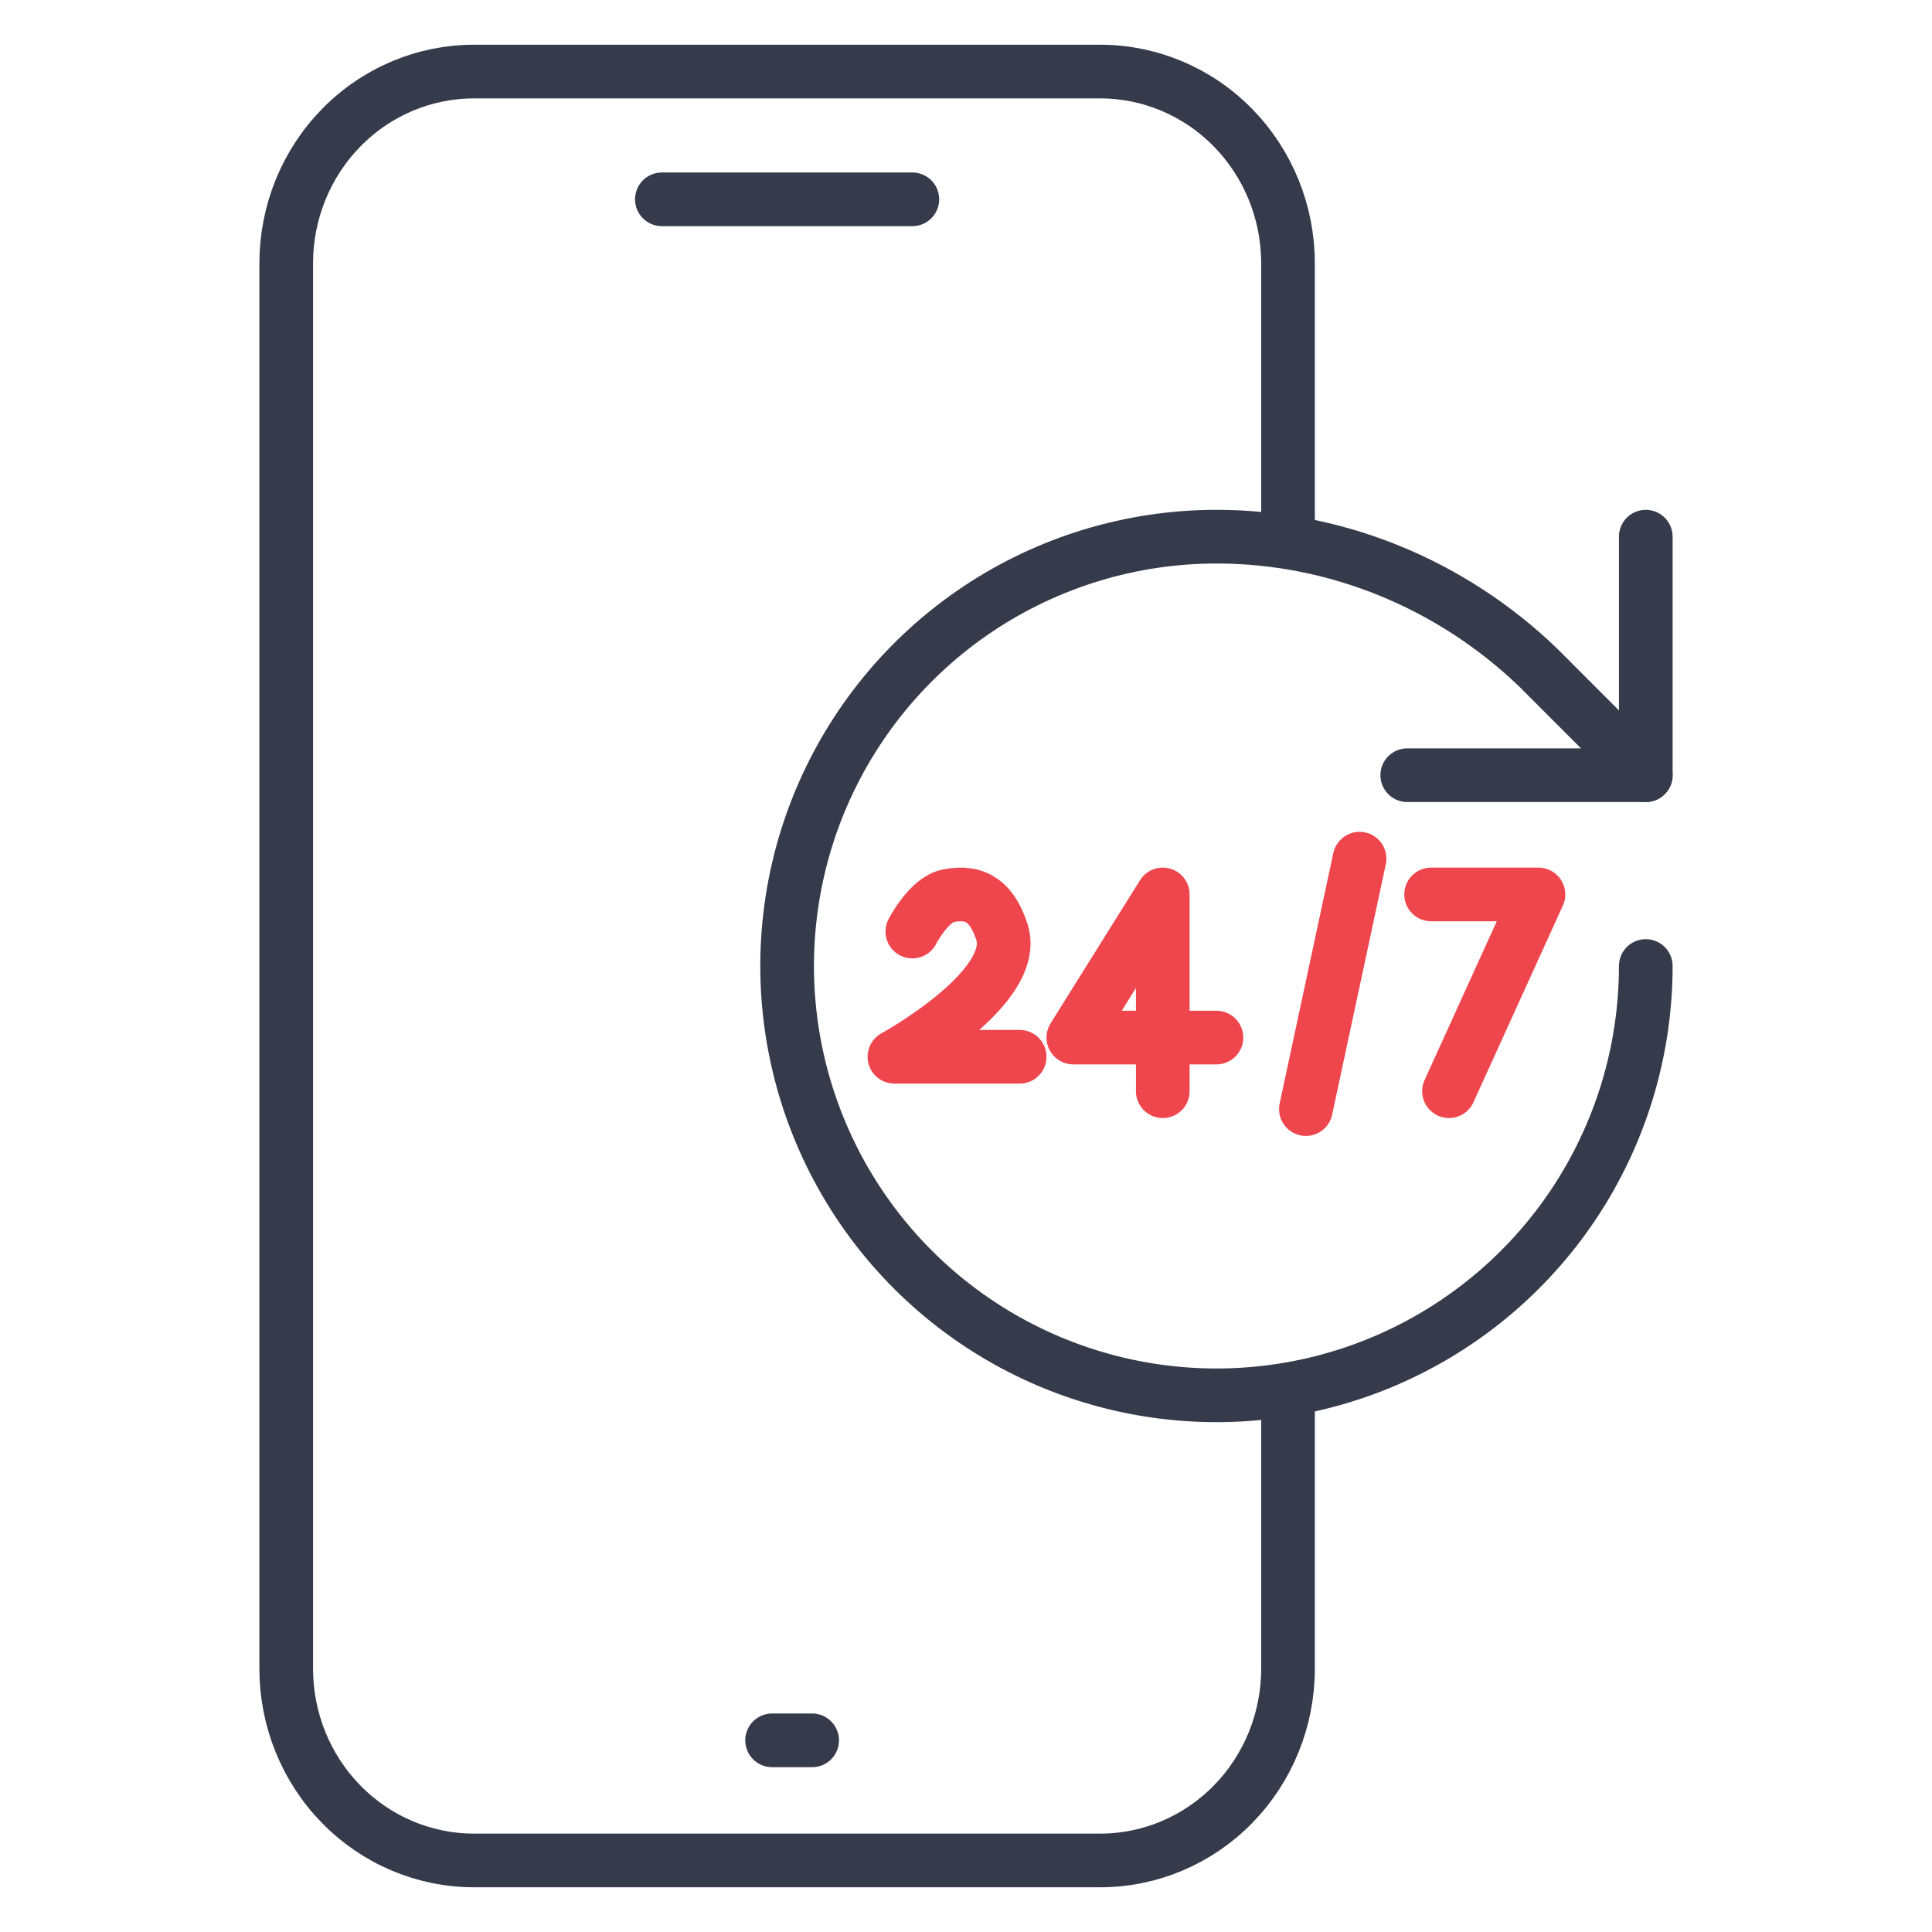 <?xml version="1.0" encoding="UTF-8"?>
<svg xmlns="http://www.w3.org/2000/svg" width="54" height="54" viewBox="0 0 54 54" fill="none">
  <path d="M18.5 5.571H25.5M21.58 48.643H22.7M36 39V46.643C36 48.064 35.447 49.426 34.462 50.431C33.478 51.436 32.142 52 30.75 52H13.25C11.858 52 10.522 51.436 9.538 50.431C8.553 49.426 8 48.064 8 46.643V7.357C8 5.936 8.553 4.574 9.538 3.569C10.522 2.564 11.858 2 13.25 2H30.75C32.142 2 33.478 2.564 34.462 3.569C35.447 4.574 36 5.936 36 7.357V15" stroke="#353B4A" stroke-width="1.5" stroke-linecap="round" stroke-linejoin="round"></path>
  <path d="M46 27C46 29.373 45.296 31.693 43.978 33.667C42.659 35.64 40.785 37.178 38.592 38.087C36.4 38.995 33.987 39.232 31.659 38.769C29.331 38.306 27.193 37.163 25.515 35.485C23.837 33.807 22.694 31.669 22.231 29.341C21.768 27.013 22.005 24.601 22.913 22.408C23.822 20.215 25.36 18.341 27.333 17.022C29.307 15.704 31.627 15 34 15C37.36 15 40.573 16.333 42.987 18.653L46 21.667" stroke="#353B4A" stroke-width="1.5" stroke-linecap="round" stroke-linejoin="round"></path>
  <path d="M46 15V21.667H39.333" stroke="#353B4A" stroke-width="1.5" stroke-linecap="round" stroke-linejoin="round"></path>
  <path d="M25.5 26.037C25.5 26.037 25.958 25.145 26.5 25.037C27.312 24.875 27.738 25.251 28 26.037C28.524 27.609 25 29.537 25 29.537H28.5" stroke="#EF464E" stroke-width="1.5" stroke-linecap="round" stroke-linejoin="round"></path>
  <path d="M34 29H30L32.5 25V30.5" stroke="#EF464E" stroke-width="1.5" stroke-linecap="round" stroke-linejoin="round"></path>
  <path d="M38 24L36.5 31" stroke="#EF464E" stroke-width="1.5" stroke-linecap="round" stroke-linejoin="round"></path>
  <path d="M40.5 30.5L43 25H40" stroke="#EF464E" stroke-width="1.5" stroke-linecap="round" stroke-linejoin="round"></path>
</svg>
